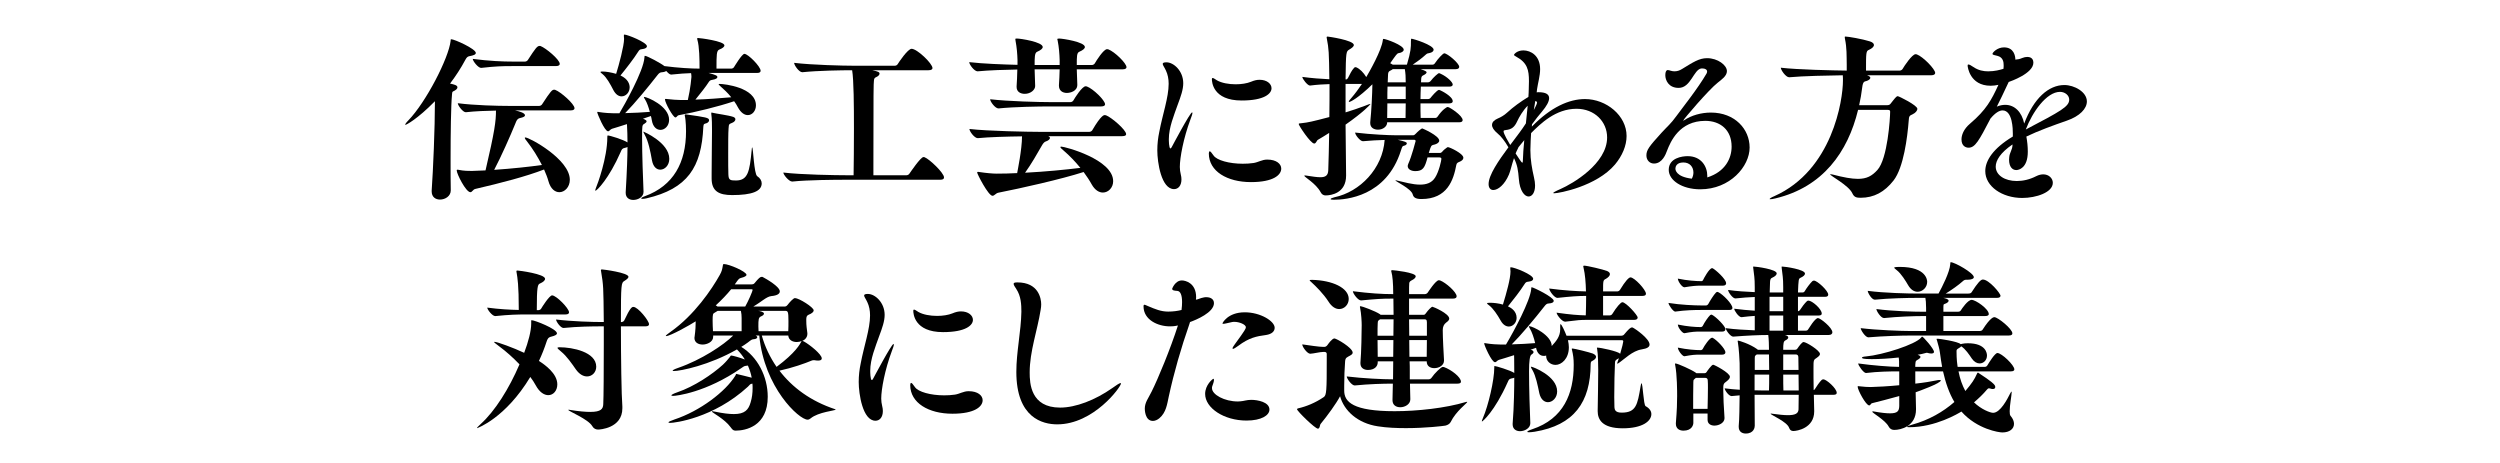 <svg viewBox="0 0 680 126" xmlns="http://www.w3.org/2000/svg"><path d="m0 0h680v126h-680z" fill="none"/><path d="m122.953 25.621c-.294 2.989-.392 10.828-.392 17.394 0 3.675 0 6.909.049 8.721v.049c0 1.568-1.519 2.499-2.939 2.499-1.177 0-2.254-.686-2.254-2.205v-.245c.392-5.585.882-16.854.882-24.302-4.802 4.9-7.791 6.418-7.986 6.418-.049 0-.099 0-.099-.049 0-.147.245-.539.833-1.127 4.851-4.998 10.976-16.953 11.515-21.607.049-.294-.049-.49.195-.49.833 0 6.664 2.597 6.664 3.724 0 .441-.637.686-1.764.882-.49.098-.735.343-1.078.979-1.226 2.303-2.646 4.459-4.165 6.468 1.078.245 2.009.441 2.009 1.029 0 .392-.44.784-1.225 1.127-.196.098-.245.49-.245.735zm19.844 5.733c0 .245-.245.49-1.078.686-.98.196-1.127.49-1.666 1.862-1.176 2.891-3.724 8.672-5.635 12.298 4.949-.343 9.555-.833 12.984-1.323-1.078-2.107-2.45-4.36-4.018-6.37-.393-.441-.637-.833-.637-1.029 0-.049.049-.098.146-.098 1.078 0 12.102 5.928 12.102 11.514 0 2.009-1.421 3.381-2.842 3.381-1.176 0-2.4-.882-2.988-3.038-.245-.931-.686-2.009-1.176-3.136-4.948 1.911-11.759 3.675-18.717 5.292-.637.147-.833.882-1.322.882-1.226 0-3.724-4.998-3.724-5.929 0-.147.098-.196.244-.196.05 0 .147 0 .294.049 1.421.294 2.744.294 3.577.294l3.724-.147c2.499-10.681 2.842-13.375 2.842-16.267-2.548.049-5.586.147-8.183.441h-.049c-.784 0-2.155-1.862-2.155-2.45 4.507.588 11.023.735 13.914.735h8.231c.294 0 .637-.196.784-.441 2.352-3.625 2.744-3.969 3.283-3.969.098 0 .195 0 .294.049 1.47.539 5.242 3.822 5.242 4.998 0 .294-.245.588-1.078.588h-15.091c1.372.294 2.695.735 2.695 1.323zm9.456-13.964c0 .294-.245.588-1.078.588h-11.808c-2.793 0-4.557.049-8.477.49h-.049c-.784 0-2.254-1.862-2.254-2.45 4.508.588 8.133.735 11.023.735h3.186c.294 0 .637-.196.783-.441 2.059-3.185 2.548-3.822 3.186-3.822.098 0 .195 0 .294.049 1.322.49 5.193 3.626 5.193 4.851z"/><path d="m175.873 32.971c0 .245-.196.441-.589.686-.637.343-.637.49-.637 3.773 0 4.557.245 11.318.393 14.699v.049c0 1.47-1.568 2.205-2.793 2.205-1.078 0-2.058-.588-2.058-1.911v-.196c.343-5.684.489-10.093.489-12.298-.195.098-.392.196-.734.245-.735.147-.833.441-1.127 1.127-3.185 7.251-6.468 10.534-6.859 10.534q-.049 0-.049-.098c0-.098.049-.343.195-.686.441-1.029 3.087-8.183 3.087-13.768 0-.49.098-.49.098-.49.588 0 4.214 1.127 5.341 1.862l.049.049c0-1.519-.049-3.381-.146-4.998-1.764.588-3.283 1.029-4.066 1.274-.49.147-.687.686-1.078.686-.932 0-2.94-4.802-2.94-5.194q0-.098.099-.098c.098 0 .195 0 .343.049 1.47.245 3.282.343 4.115.343h1.471c1.273-2.106 6.565-11.465 6.81-15.14.05-.392 0-.49.147-.49.588 0 4.312 2.009 5.292 2.792 3.821.49 7.251.686 9.554.686 0-2.45-.049-6.026-.588-7.839-.049-.147-.049-.245-.049-.343 0-.147.049-.147.195-.147.49 0 7.203.833 7.203 2.009 0 .392-.49.784-1.372 1.127-.784.294-.784 1.421-.784 5.193h4.116c.146 0 .489-.147.637-.392.049-.049 2.155-3.625 2.842-3.625.979 0 4.409 3.43 4.409 4.605 0 .294-.195.588-.931.588h-13.229c1.96.539 2.4.735 2.4 1.127 0 .294-.392.588-1.323.735-.637.098-.783.245-1.077.686-.638 1.029-2.254 3.087-3.577 4.704 3.283-.098 6.908-.392 9.75-.637-.931-1.176-2.009-2.156-2.891-2.94-.294-.294-.539-.49-.539-.588s.099-.098.343-.098c1.127 0 9.8.931 9.8 5.831 0 1.47-.98 2.646-2.205 2.646-.882 0-1.861-.588-2.694-2.107-.294-.588-.638-1.127-1.029-1.666-4.36 1.47-10.387 2.94-15.14 3.822-.294.049-.49.588-.833.588-.637 0-2.842-4.018-2.842-4.899 0-.098.049-.147.196-.147.098 0 .245 0 .489.049 1.127.147 2.744.245 3.381.245h2.156c.734-3.136.979-6.223.979-6.271 0-.392-.049-.735-.098-1.029-1.47.049-3.136.147-5.39.392h-.049c-.392 0-.882-.49-1.323-.98-.195.147-.539.294-1.127.343-.489 0-.833.245-1.176.686-2.597 3.332-6.223 7.741-8.868 10.436 2.303-.049 4.851-.196 6.713-.343-.344-1.274-.784-2.548-1.274-3.332-.245-.343-.343-.588-.343-.686 0-.049.049-.049.098-.049.735 0 6.762 2.45 6.762 6.223 0 1.666-1.176 2.744-2.352 2.744-1.029 0-2.058-.784-2.353-2.646-.049-.392-.146-.735-.244-1.127-.638.245-1.372.441-2.156.735.049 0 .98.343.98.686zm-8.281-12.887c.784-2.499 2.156-7.643 2.156-9.505 0-.245-.049-.441-.049-.637v-.343c0-.147 0-.196.146-.196.784 0 6.125 2.107 6.125 3.185 0 .343-.393.686-1.372.784-.588.049-.735.245-1.078.784-1.127 1.812-3.233 4.507-4.752 6.369 2.106.98 2.498 2.401 2.498 3.234 0 1.372-1.028 2.45-2.204 2.45-.784 0-1.568-.49-2.205-1.666-.882-1.715-1.862-3.479-2.939-4.36-.393-.294-.588-.49-.588-.588s.195-.147.489-.147c1.029 0 2.45.245 3.772.637zm25.282 12.642c0 .294-.294.637-.686.784-.588.196-.833.098-.882.98-.49 11.024-4.312 16.854-15.434 19.452-.441.098-.833.147-1.078.147s-.393-.049-.393-.147.344-.343 1.029-.588c7.741-2.842 11.171-9.113 11.171-17.639 0-.196 0-2.891-.343-4.263v-.196c0-.049 0-.147.294-.147 5.487.784 6.32.882 6.32 1.617zm-10.828 10.484c0 1.764-1.225 2.94-2.449 2.94-.98 0-1.911-.735-2.254-2.499-.441-2.499-.98-5.194-1.96-6.958-.245-.49-.393-.735-.393-.833 0-.049.05-.049.05-.049s7.006 2.939 7.006 7.398zm11.515-12.591c.049 0 .146 0 .244.049.932.245 4.41.686 5.635 1.127.393.147.588.392.588.637 0 .392-.343.735-.783.931-1.029.441-.98.343-1.078 1.617-.099 1.176-.099 4.116-.099 6.908 0 2.254 0 4.458.05 5.537.049 1.568.489 1.666 2.058 1.666 3.282 0 3.724-2.499 4.263-8.133.049-.637.098-.882.146-.882.294 0 .49 7.203 1.372 7.839.833.539 1.225 1.274 1.225 1.96 0 2.156-2.646 3.185-8.035 3.185-3.576 0-5.585-1.029-5.585-4.508v-1.372c0-3.479.098-8.819.098-11.22v-.882c0-.833 0-2.842-.196-4.115 0-.294 0-.343.099-.343z"/><path d="m231.781 19.104c-2.792 0-9.309.098-13.522.539h-.049c-.882 0-2.205-1.911-2.205-2.548 4.948.588 13.425.784 16.218.784h11.171c.343 0 .637-.196.784-.441.294-.49 2.744-4.165 3.772-4.165 1.519 0 5.684 4.018 5.684 5.243 0 .294-.245.588-1.078.588h-15.335c1.715.343 2.009.539 2.009.931 0 .343-.344.686-.883.931-.44.196-.588.343-.637.98-.098.98-.146 1.96-.146 23.028v2.695h9.015c.294 0 .638-.196.784-.441.245-.343 3.038-4.508 3.822-4.508.098 0 .195 0 .294.049 1.322.49 5.291 4.263 5.291 5.488 0 .343-.196.637-1.029.637h-25.674c-2.743 0-10.436.049-14.552.49h-.049c-.882 0-2.4-1.862-2.4-2.45 4.802.588 14.355.735 17.197.735h1.911c.049-3.087.098-7.889.098-12.641 0-6.418-.049-13.278-.49-15.924z"/><path d="m295.088 12.784c0 .392-.44.833-1.567 1.323-.637.294-.637 1.323-.637 3.577h4.115c.294 0 .637-.196.784-.441.44-.784 2.4-3.871 3.331-3.871.099 0 .245.049.344.049 1.715.637 4.948 3.773 4.948 4.851 0 .294-.245.588-1.078.588h-12.444l.146 4.165v.049c0 1.764-1.96 2.205-2.842 2.205-1.127 0-2.155-.588-2.155-1.96v-.196c.098-1.126.146-2.744.195-4.262h-6.811l.147 4.507v.049c0 .979-1.176 2.106-2.842 2.106-1.127 0-2.205-.539-2.205-1.862v-.196c.099-1.127.147-2.891.196-4.557-3.233.049-7.644.196-10.779.49h-.049c-.882 0-2.254-1.862-2.254-2.499 3.675.441 9.31.637 13.131.735v-1.274c-.049-1.715-.196-3.479-.539-5.292-.049-.196-.049-.294-.049-.392 0-.196.098-.196.441-.196.979 0 7.006.931 7.006 2.303 0 .392-.44.833-1.567 1.323-.638.294-.638 1.568-.638 3.577h6.811v-1.274c-.049-1.764-.195-3.577-.539-5.34-.049-.147-.098-.294-.098-.392 0-.147.147-.196.49-.196.979 0 7.006.931 7.006 2.303zm7.692 36.502c0 1.764-1.322 3.087-2.792 3.087-1.029 0-2.156-.637-3.038-2.205-.588-1.078-1.372-2.254-2.205-3.38-6.075 1.959-17.001 4.409-23.224 5.634-.687.147-1.029.833-1.568.833-1.127 0-4.164-5.929-4.164-6.32 0-.147.049-.196.244-.196.099 0 .196.049.344.049 1.91.294 3.724.441 4.703.441 1.862 0 3.724-.049 5.586-.147.098-.588 1.322-6.468 1.322-9.996-3.919.049-9.113.196-12.004.49h-.049c-.882 0-2.254-1.862-2.254-2.499 4.949.588 16.218.784 19.011.784h13.621c.294 0 .637-.196.783-.441 2.401-4.116 3.186-4.116 3.381-4.116.099 0 .245.049.343.049 1.471.539 5.488 3.969 5.488 5.145 0 .294-.245.539-1.078.539h-20.138c.393.147.49.343.49.49 0 .392-.588.784-1.078.931-.392.098-.734.49-1.028.98-1.372 2.401-2.94 5.145-4.655 7.545 5.635-.294 11.073-.833 15.042-1.323-1.372-1.666-2.891-3.283-4.557-4.704-.49-.392-.882-.784-.882-.931 0-.098.049-.147.245-.147.979 0 14.11 3.479 14.11 9.407zm-2.204-20.921c0 .294-.245.588-1.078.588h-14.111c-2.694 0-9.456.098-13.768.539h-.049c-.882 0-2.254-1.862-2.254-2.499 4.948.588 13.522.784 16.315.784h5.537c.294 0 .637-.196.783-.441.441-.784 2.401-3.871 3.332-3.871.098 0 .245.049.343.049 1.715.637 4.949 3.773 4.949 4.851z"/><path d="m324.245 30.57c.049 0 .098.049.098.147 0 .294-.195.882-.539 1.764-1.91 5.096-2.891 10.436-2.891 12.935 0 .735.099 1.323.245 1.96.147.539.196 1.029.196 1.421 0 1.715-.882 2.646-2.009 2.646-3.479 0-4.557-7.3-4.557-10.534 0-1.764.195-3.43.539-5.046.882-4.704 2.548-9.358 2.548-13.082 0-1.323-.245-2.548-.735-3.577-.392-.882-.882-1.47-.882-1.813 0-.294.294-.441 1.028-.441 1.96 0 4.557 2.352 4.557 5.684 0 1.715-.637 3.528-1.519 5.879-.979 2.793-2.4 6.125-2.4 9.358 0 .147 0 2.499.44 2.499.147 0 .294-.245.441-.539 0 0 4.899-9.26 5.438-9.26zm20.481 12.837c2.449 0 3.772 1.176 3.772 2.45 0 1.715-2.106 3.675-8.231 3.675-6.468 0-11.465-2.94-11.465-7.791 0-.343.098-.588.245-.588.195 0 .489.343 1.028 1.127.882 1.323 4.312 2.254 7.938 2.254.98 0 1.96-.049 2.94-.196 1.273-.196 2.352-.931 3.674-.931zm-7.007-16.071c-7.889 0-8.084-5.145-8.084-5.781 0-.245.098-.343.195-.343.245 0 .638.294 1.177.637 1.273.735 3.233 1.078 5.095 1.078 1.568 0 3.087-.245 4.165-.686.931-.392 1.617-.539 2.352-.539 1.96 0 3.234 1.078 3.234 2.303 0 1.47-1.96 3.332-8.134 3.332z"/><path d="m361.583 31.844c.049-3.087.049-6.174.049-8.966-1.567.049-3.381.147-5.291.392h-.049c-.638 0-2.059-1.813-2.059-2.352 2.499.343 5.194.539 7.35.637-.098-7.545-.146-8.183-.686-11.073 0-.098-.049-.196-.049-.294 0-.196.098-.245.244-.245.147 0 7.154.98 7.154 2.303 0 .441-.638.882-1.226 1.225-.882.539-.931.539-1.028 8.133h.146c.245 0 .393-.196.539-.441.539-1.029.931-1.96 1.666-2.744.098-.098.245-.147.343-.147s.196 0 .245.049c.931.392 1.96 1.421 2.694 2.646.784-1.323 4.214-7.3 4.508-10.093.049-.245.049-.294.196-.294.588 0 5.487 1.715 5.487 2.94 0 .441-.588.833-1.372.931-.44.049-.686.441-2.303 2.744l.441.245.245.147h3.821l.049-.049c1.078-3.674 1.078-4.557 1.078-6.32 0-.637.049-.686.147-.686.44 0 6.026 1.715 6.026 2.989 0 .392-.393.784-1.226.931-.294.049-.489.049-.833.343-1.225 1.127-2.4 1.96-3.625 2.793h5.39c.294 0 .539-.196.686-.441.735-1.127 2.156-2.646 2.499-2.646.833 0 4.066 2.695 4.066 3.675 0 .294-.196.637-.931.637h-9.604c.196.049 1.666.49 1.666.833 0 .245-.245.539-.979.882-.294.147-.441.343-.49.882 0 .343-.049.637-.049.98h1.91c.294 0 .588-.196.735-.392.686-.931 2.009-2.107 2.254-2.107.098 0 .196.098.392.147 1.862.833 3.332 2.352 3.332 2.939 0 .294-.196.588-.931.588h-7.742c-.049 1.176-.098 2.303-.098 3.38h2.058c.294 0 .588-.147.735-.392.146-.196 1.715-2.107 2.254-2.107.098 0 .196.098.392.147.245.098 3.332 1.617 3.332 2.939 0 .294-.196.588-.931.588h-7.84c0 1.421 0 2.792.049 3.968h3.969c.294 0 .539-.196.687-.441 1.225-1.812 2.449-2.548 2.646-2.548.098 0 .245.049.392.098.393.147 3.724 2.254 3.724 3.479 0 .294-.195.588-.931.588h-19.599v.049c0 1.078-1.127 1.96-2.498 1.96-1.078 0-2.107-.539-2.107-1.764v-.245c.343-3.283.539-7.595.588-10.338-3.92 3.822-5.978 4.802-6.32 4.802-.049 0-.098 0-.098-.098 0-.147.245-.49.783-1.078.932-1.078 1.862-2.352 2.793-3.724h-4.458v7.742c1.764-.539 3.527-1.127 5.193-1.764.882-.343 1.372-.539 1.519-.539.049 0 .049.049.049.049 0 .098-1.91 2.205-6.761 5.585l.146 13.719v.147c0 4.753-4.018 5.39-5.585 5.39-.539 0-1.029-.245-1.372-.931-1.274-2.352-4.41-4.067-4.41-4.41 0-.049.049-.098.196-.098.098 0 .196 0 .392.049 1.568.245 2.842.441 3.773.441 1.371 0 2.106-.441 2.155-1.911.098-2.94.196-6.467.245-10.142-1.078.686-2.106 1.323-3.038 1.862-.392.196-.489 1.029-1.028 1.029-.98 0-4.214-4.899-4.214-5.292 0-.196.196-.196.784-.245 1.812-.196 2.891-.441 7.545-1.666zm21.068 7.153c0 .245-.245.49-.588.588-.588.196-.588 0-1.029 1.421-3.969 12.494-14.992 13.327-18.227 13.327-.637 0-.882-.049-.882-.196s.49-.343 1.078-.49c6.908-1.47 13.082-7.791 13.621-15.581-1.911.049-3.724.147-5.88.343h-.049c-.734 0-2.106-1.715-2.106-2.352 4.458.539 9.358.735 11.023.735h4.802c.245 0 .49-.245.687-.441.343-.392 1.47-1.421 1.764-1.421.049 0 4.605 1.96 4.605 3.332 0 .539-.686.882-1.176 1.029-.637.196-.931.049-1.274 1.078l-.392 1.225h3.136c.147 0 .343-.147.49-.294.245-.343.979-.98 1.322-1.176.099-.098.196-.098.294-.098.393 0 4.165 1.715 4.165 2.891 0 .392-.343.833-1.127 1.127-.245.098-.686.245-.784.784-.783 4.165-2.449 9.309-9.505 9.309-1.715 0-2.156-.539-2.352-1.225-.393-1.617-4.753-3.577-4.753-3.871h.049c.099 0 .196 0 .343.049 1.96.441 4.312 1.127 6.321 1.127 1.715 0 3.185-.441 4.115-1.911 1.078-1.666 1.715-4.704 1.715-5.096 0-.294-.245-.392-.539-.392h-3.233c-.735 2.792-1.225 3.724-3.332 3.724-1.078 0-2.058-.49-2.058-1.372 0-.147.049-.343.146-.588.932-2.009 2.01-6.223 2.01-6.223 0-.196-.147-.343-.441-.343h-4.459c2.059.49 2.499.637 2.499.98zm-5.34-6.909h4.998c0-1.078.049-2.499.049-3.968h-4.997c0 1.421-.05 2.842-.05 3.968zm.049-5.144h4.997v-3.38h-4.948c-.049 1.078-.049 2.205-.049 3.38zm.735-7.693c-.294.147-.49.343-.539.882l-.098 2.253h4.899c0-1.47-.049-2.401-.245-3.577h-3.282c-.147.147-.441.294-.735.441z"/><path d="m417.981 25.131c.196-.049.343-.049.539-.049 1.96 0 2.842.588 2.842 1.617 0 .931-.686 2.156-1.96 3.674-.783.931-1.715 2.058-2.694 3.43 0 .196-.049.441-.049.637 5.145-5.292 10.142-7.497 14.453-7.497 5.831 0 11.318 4.508 11.318 10.044 0 2.646-1.176 5.39-3.136 7.741-5.047 5.978-15.287 7.839-16.512 7.839-.196 0-.294 0-.294-.098s.539-.441 2.009-1.078c3.234-1.421 12.641-6.859 12.641-14.013 0-4.263-3.38-7.791-8.329-7.791-5.684 0-9.799 4.066-12.347 6.614-.049.686-.196 3.185-.196 4.655 0 2.646.441 5.046.98 7.398.195.833.294 1.568.294 2.205 0 1.96-.833 2.989-1.764 2.989-1.078 0-2.401-1.519-2.646-4.752-.195-2.401-.392-3.773-1.322-5.684-.687 2.009-.932 3.43-1.372 4.458-1.176 2.793-2.989 4.214-4.263 4.214-.735 0-1.274-.539-1.274-1.617 0-2.45 2.744-6.418 5.39-9.996-.979-1.715-2.009-2.989-2.891-3.724-1.127-.931-1.567-1.715-1.567-2.352 0-.833.686-1.372 1.567-1.764.833-.343 1.764-.882 2.499-1.568 1.764-1.617 3.675-2.989 5.83-4.312.05-.784.099-1.568.099-2.205 0-.735.049-1.421.049-2.058 0-3.086-.441-5.046-3.527-6.712-.295-.196-.539-.294-.539-.441 0-.196.833-1.225 2.548-1.225 2.009 0 4.557 1.421 4.557 5.096 0 1.813-.589 3.724-.833 5.438l-.099.882zm-6.32 13.131c1.029-1.372 2.254-2.94 3.381-4.704l.49-4.802c-1.274 1.274-2.303 3.038-2.891 4.312-.687 1.47-1.471 2.156-3.087 2.303-.393.049-.588.098-.588.343 0 .686 1.322 2.891 1.812 3.724l.882-1.176zm1.127 2.303c-.196.392-.392.784-.539 1.176.539.833 1.617 2.499 1.764 2.499s.196-.098.196-.392c.049-1.764.196-3.724.392-5.732l-1.567 1.911-.245.539zm4.41-10.632c.195-.392.882-1.666.882-2.009 0-.294-.245-.392-.49-.441z"/><path d="m464.384 48.257c4.949-1.568 6.615-5.243 6.615-8.378 0-4.605-3.136-7.006-7.153-7.006-7.056 0-9.457 5.634-10.437 8.182-.294.784-1.225 3.43-3.527 3.43-1.177 0-2.059-.931-2.059-2.205 0-1.47.687-2.401 4.165-6.223 1.617-1.764 2.45-2.352 3.969-4.458 1.567-2.156 5.879-7.545 8.231-11.612.098-.196.146-.343.146-.539 0-.539-.588-.833-1.273-.833h-.294c-2.107.294-2.842 5.292-6.174 5.292-2.793 0-3.626-2.156-3.626-3.43 0-1.421.588-1.421.638-1.421.195 0 .489.049.882.196.343.098.637.147.979.147.687 0 1.372-.196 2.058-.637 2.989-1.813 4.606-2.94 6.811-2.94 2.891 0 5.39 1.911 5.39 3.528 0 1.323-1.47 2.303-2.499 3.136-2.352 1.813-9.407 10.044-9.407 10.338.05 0 .099 0 .245-.098 2.009-1.372 4.704-2.107 7.301-2.107 6.517 0 10.534 4.508 10.534 9.505 0 5.145-5.341 11.367-13.425 11.367-4.899 0-8.574-2.401-8.574-5.292 0-3.233 3.625-3.724 5.145-3.724 3.724 0 5.34 2.842 5.34 5.341v.441zm-3.773-1.322c0-1.47-.931-2.744-2.743-2.744-1.911 0-2.156 1.225-2.156 1.666 0 .245.049 2.205 4.459 2.744.294-.539.44-1.127.44-1.666z"/><path d="m526.369 19.839c0 .294-.245.637-1.078.637h-17.491c.098.049.245.049.294.098.44.196.637.392.637.588 0 .343-.44.686-1.078.882-.44.147-.931 0-1.127 1.715-.195 1.666-.489 3.283-.833 4.851h7.644c.539 0 .735-.196.932-.441.343-.392 1.127-1.519 1.567-1.862.147-.098.245-.147.343-.147.343 0 5.341 2.499 5.341 3.43 0 .539-.539 1.127-1.176 1.421-1.078.49-1.078.637-1.176 1.813-.343 4.458-1.372 12.739-4.116 16.267-2.449 3.136-5.34 4.704-8.966 4.704-1.127 0-1.764-.147-2.254-1.225-.979-2.156-6.026-4.752-6.026-5.145 0-.049.049-.049.098-.049.147 0 .294.049.588.098 2.989.784 5.145 1.176 6.859 1.176 2.401 0 3.822-.784 5.292-2.401 2.793-3.038 3.479-14.111 3.479-15.875 0-.294-.098-.49-.686-.49h-8.036c-2.792 11.514-9.603 20.97-22.391 24.057-.735.196-1.225.245-1.47.245-.147 0-.196 0-.196-.049 0-.147.539-.49 1.274-.784 15.825-7.056 18.667-26.164 18.667-31.407 0-.588 0-1.029-.049-1.47-3.772.049-10.926.196-14.552.539h-.049c-.882 0-2.254-1.96-2.254-2.597 4.557.539 14.159.735 17.933.784v-1.617c-.05-2.45.049-4.508-.49-7.056-.049-.196-.049-.343-.049-.441 0-.147.049-.147.195-.147.687 0 4.508.637 6.664 1.323.734.245 1.078.588 1.078.98 0 .441-.49.931-1.372 1.323-.784.294-.784.833-.784 5.635h9.162c.294 0 .637-.196.784-.441.44-.784 2.597-4.018 3.527-4.018.099 0 .245.049.343.049 1.715.637 4.998 4.018 4.998 5.046z"/><path d="m547.393 39.291c-3.283 2.254-4.557 4.361-4.557 6.026 0 2.352 2.499 3.92 5.732 3.92 1.666 0 3.479-.392 5.292-1.323.686-.343 1.322-.49 1.91-.49 1.52 0 2.597 1.078 2.597 2.303 0 2.597-4.507 4.116-8.329 4.116-5.438 0-10.044-3.136-10.044-7.3 0-2.842 2.106-6.173 7.496-9.407v-.833c0-1.078-.049-6.271-2.793-6.271-.882 0-1.959.637-3.282 2.205-3.136 6.027-4.165 7.938-5.978 7.938-.539 0-1.911-.294-1.911-2.254 0-1.127.539-2.792 2.353-4.312 4.36-3.724 5.781-6.37 7.692-10.534-.687.147-1.421.245-2.107.245-5.732 0-6.271-5.243-6.271-5.438 0-.245.049-.343.196-.343.294 0 .734.245 1.372.686 1.371.931 2.743 1.176 4.018 1.176 1.764 0 3.233-.392 4.164-.686.05-.392.05-.686.05-.98 0-.784-.099-2.156-1.716-2.548-.734-.196-1.322-.245-1.322-.539 0-.343 1.273-1.764 3.136-1.764 2.694 0 3.087 2.352 3.087 3.332.637-.049 1.225-.147 1.861-.441.49-.196.931-.294 1.372-.294 1.47 0 1.666 1.029 1.666 1.568 0 2.939-6.271 5.096-6.713 5.243-1.47 3.185-2.352 4.948-3.233 6.712.784-.343 1.567-.49 2.303-.49 2.548 0 4.508 1.96 5.145 5.096 2.597-6.908 6.663-10.485 10.926-10.485 2.695 0 6.125 1.862 6.125 4.459 0 1.96-1.911 4.018-5.487 5.243-3.528 1.225-7.742 2.744-10.976 4.312.245 1.323.393 2.695.393 4.116 0 4.507-2.499 4.998-3.136 4.998-1.029 0-1.96-.833-1.96-2.842 0-.196.049-.441.049-.686.098-1.176.833-2.009.882-3.185v-.245zm15.433-12.2c0-1.176-1.176-2.106-2.499-2.106-3.675 0-7.545 5.536-9.309 10.24 9.505-4.998 11.808-6.222 11.808-8.133z"/><path d="m134.396 93.031c0-.049.049-.049.146-.049.687 0 5.145 1.616 8.035 2.988 1.127-2.988 1.911-5.929 1.911-7.938v-.686c0-.196 0-.246.147-.246.783 0 6.859 2.353 6.859 3.577 0 .343-.49.638-1.52.882-.882.196-1.077.686-1.322 1.422-.539 1.665-1.226 3.43-2.058 5.193 1.519.979 4.997 3.381 4.997 6.369 0 1.715-1.078 2.939-2.45 2.939-1.126 0-2.4-.783-3.43-2.695-.392-.734-.882-1.469-1.47-2.253-6.761 11.22-14.404 13.915-14.453 13.915h-.05c0-.147.344-.49 1.078-1.176 3.772-3.43 7.644-9.506 10.485-16.169-1.764-1.862-3.724-3.577-5.39-4.802-.931-.734-1.519-1.127-1.519-1.273zm6.075-19.256c0-.146.049-.196.245-.196.44 0 7.545.931 7.545 2.254 0 .44-.489.882-1.371 1.274-.638.244-.883.734-.883 7.251h.539c.147 0 .49-.147.638-.392.244-.441 2.254-3.626 2.988-3.626 1.127 0 4.605 3.528 4.605 4.605 0 .294-.195.588-.979.588h-10.682c-2.352 0-4.557.05-8.378.44h-.049c-.784 0-2.156-1.764-2.156-2.303 3.283.441 6.223.588 8.574.638 0-6.762-.343-8.722-.588-10.142-.049-.147-.049-.295-.049-.393zm30.475 1.52c0 .342-.49.734-1.127 1.126-.833.49-.931.833-.931 11.171h.245c.146 0 .489-.146.637-.392 1.616-3.479 2.106-3.724 2.499-3.724 1.273 0 4.263 3.772 4.263 4.703 0 .295-.196.588-.98.588h-6.663c0 8.428.146 18.814.392 21.804v.489c0 5.488-6.271 5.782-6.565 5.782-.637 0-1.225-.245-1.617-.931-1.077-1.911-6.516-4.066-6.516-4.41 0-.049.049-.049.146-.049.049 0 .196 0 .343.049 2.401.393 4.214.539 5.488.539 2.939 0 3.479-.833 3.527-2.106.098-1.765.146-9.016.146-16.315v-4.852h-.686c-2.352 0-6.419.049-10.24.441h-.049c-.784 0-2.009-1.764-2.009-2.303 4.36.539 9.995.686 12.445.686h.538c-.098-9.799-.098-9.848-.734-13.768 0-.098-.049-.195-.049-.245 0-.245.098-.294.294-.294.343 0 7.202.883 7.202 2.01zm-19.304 19.352c0-.147.147-.196.539-.196 3.528 0 9.995 1.274 9.995 5.292 0 1.519-1.127 2.646-2.499 2.646-.979 0-2.058-.539-3.037-1.91-1.029-1.471-2.45-3.577-4.018-4.852-.638-.539-.98-.832-.98-.979z"/><path d="m212.106 79.263c0 .638-.686 1.127-2.303 1.274-1.323.146-2.548 1.47-4.899 2.842h8.574c.441 0 .686-.393.784-.49.392-.539 1.519-1.812 1.96-1.812 1.077 0 5.095 2.498 5.095 3.331 0 .441-.44.833-1.421 1.226-.489.195-.588.686-.588 1.225v.441c0 1.225.147 2.155.294 3.331v.196c0 .882-.588 1.567-1.371 1.91.098 0 .245.049.44.147 1.52.833 4.851 3.479 4.851 4.605 0 .392-.343.588-.979.588-.196 0-.441 0-.687-.049-.195-.049-.343-.049-.539-.049-.146 0-.343 0-.538.098-1.862.784-5.194 1.96-8.771 2.744 3.479 4.557 8.477 8.28 15.14 10.485.098.049.146.049.146.098 0 .294-4.703.637-6.81 2.4-.294.245-.539.344-.833.344-2.303 0-11.809-8.722-13.131-22.881h-.98c.294.146.441.293.441.44 0 .245-.294.489-.784.538-.735.05-.784.147-1.812.932-.589.441-1.127.784-1.765 1.176 4.41 2.695 7.203 8.035 7.203 13.572 0 7.986-5.978 9.211-8.771 9.211-.637 0-.882-.343-1.323-.931-1.666-2.304-5.096-3.969-5.096-4.263 0-.049.05-.098.147-.098.146 0 .392.049.784.146 2.106.441 3.772.637 5.046.637 2.94 0 3.969-1.127 4.557-3.185.393-1.274.539-2.548.539-3.87 0-.393 0-.834-.049-1.226-.735.099-.637.294-1.225.833-9.407 8.623-20.04 9.848-21.117 9.848-.344 0-.49-.049-.49-.146 0-.146.49-.392 1.617-.783 6.957-2.303 13.865-7.546 16.561-11.906.195-.393.195-.49.294-.49.049 0 .195.049.392.098.588.147 2.499.588 3.772.932-.195-1.127-.588-2.254-1.028-3.283h-.147c-.833.146-.686 0-1.666.686-9.603 6.664-17.736 7.546-18.521 7.546-.294 0-.489-.05-.489-.147 0-.146.489-.44 1.616-.832 4.606-1.568 9.555-4.9 12.396-7.497.979-.931 1.322-1.421 1.861-2.058.245-.294.196-.441.441-.441.294 0 2.303.539 3.675 1.078-.588-.98-1.323-1.91-2.156-2.744-7.496 4.312-15.385 5.88-17.148 5.88-.245 0-.343-.049-.343-.098 0-.147.44-.392 1.567-.784 6.223-2.156 12.299-6.174 14.896-8.77h-5.438v.342c0 1.422-1.715 2.107-2.842 2.107-1.177 0-2.254-.539-2.254-1.812 0-.099.049-.246.049-.344.245-1.764.294-3.037.294-4.164-1.421.931-6.908 4.018-8.035 4.018q-.099 0-.099-.049c0-.147.49-.539 1.323-1.127 6.419-4.508 11.171-11.514 13.376-15.482.539-.98.637-1.422.833-2.598.049-.244.098-.343.245-.343 1.421 0 6.173 2.058 6.173 2.94 0 .293-.489.588-1.47.832-.49.098-.734.393-1.225 1.078l-.49.686h4.557c.245 0 .539-.049.735-.244 1.273-1.52 1.616-1.812 2.058-1.812.098 0 .196 0 .245.049.931.489 4.654 2.596 4.654 3.919zm-10.583 5.292h-6.32l-.882.539c-.393.195-.49.392-.49 2.106 0 .931.049 1.96.098 2.891h7.791v-3.577c0-.686-.049-1.273-.196-1.959zm3.185-5.733s0-.147-.343-.147h-5.487c-1.127 1.372-2.548 2.892-4.214 4.409h.049c.196.099.343.197.441.295h7.545c.784-1.372 2.009-4.116 2.009-4.557zm1.52 5.733c.489.049 1.567.294 1.567.734 0 .295-.245.539-.833.784-.637.294-.686.833-.686 2.694 0 .441.049.883.049 1.323h8.084c.049-.979.049-1.862.049-2.743 0-2.695-.146-2.793-.979-2.793h-7.251zm10.484 8.476c-1.127 0-2.204-.539-2.303-1.764h-7.202c.833 2.988 2.205 5.879 4.018 8.524 5.193-3.87 6.369-6.173 6.811-7.007-.392.147-.882.246-1.323.246z"/><path d="m243.027 93.57c.049 0 .098.049.098.146 0 .294-.195.882-.539 1.764-1.91 5.096-2.891 10.436-2.891 12.936 0 .734.099 1.322.245 1.959.147.539.196 1.029.196 1.422 0 1.715-.882 2.645-2.009 2.645-3.479 0-4.557-7.3-4.557-10.533 0-1.764.195-3.43.539-5.047.882-4.703 2.548-9.358 2.548-13.082 0-1.322-.245-2.548-.735-3.576-.392-.883-.882-1.471-.882-1.813 0-.294.294-.44 1.029-.44 1.959 0 4.556 2.352 4.556 5.684 0 1.715-.637 3.527-1.519 5.879-.979 2.793-2.4 6.125-2.4 9.358 0 .147 0 2.499.44 2.499.147 0 .294-.245.441-.539 0 0 4.899-9.26 5.438-9.26zm20.481 12.836c2.449 0 3.772 1.176 3.772 2.45 0 1.715-2.106 3.675-8.231 3.675-6.468 0-11.465-2.939-11.465-7.791 0-.342.098-.588.245-.588.195 0 .489.344 1.028 1.127.882 1.323 4.312 2.254 7.938 2.254.98 0 1.96-.049 2.94-.195 1.273-.196 2.352-.932 3.674-.932zm-7.007-16.07c-7.888 0-8.084-5.145-8.084-5.781 0-.245.098-.344.196-.344.244 0 .637.295 1.176.638 1.273.735 3.233 1.077 5.096 1.077 1.567 0 3.086-.244 4.164-.686.931-.392 1.617-.539 2.352-.539 1.96 0 3.234 1.078 3.234 2.303 0 1.471-1.96 3.332-8.134 3.332z"/><path d="m276.446 78.626c-.44-.638-.735-1.127-.735-1.421s.295-.393 1.029-.393c5.732 0 6.468 4.361 6.468 5.979 0 .44-.049.931-.147 1.469-.882 5.586-2.988 11.318-2.988 17.051 0 2.94.245 9.555 8.28 9.555 4.263 0 9.554-2.058 14.16-5.291 1.028-.735 1.959-1.373 2.253-1.373.099 0 .147.05.147.099 0 .931-7.447 11.122-17.345 11.122-3.969 0-11.122-1.764-11.122-14.258 0-5.438 1.274-10.975 1.372-16.365 0-1.959-.098-4.262-1.372-6.173z"/><path d="m323.535 88.082c-2.303 6.615-4.214 13.229-5.635 19.795-.44 2.008-.686 4.311-2.548 5.879-.588.49-1.225.735-1.764.735-2.205 0-2.205-3.185-2.205-3.332 0-1.715.98-2.842 1.862-4.654 1.764-3.528 5.096-11.563 7.153-17.981-1.029.244-1.764.244-2.205.244-3.233 0-7.153-1.764-7.153-5.438 0-.344.099-.441.245-.441.196 0 .539.195 1.029.393 1.861.783 3.43 1.469 5.438 1.469 1.372 0 2.694-.195 3.625-.44.099-.784.147-1.519.147-2.155 0-1.765-.392-2.989-1.323-3.039-.882-.049-1.371-.146-1.371-.588 0 0 .783-2.254 2.646-2.254.882 0 3.87.638 3.87 4.557 0 .246-.049.441-.049.687.637-.098 1.127-.44 2.205-.637.196-.05.44-.05.637-.05 1.078 0 2.058.49 2.058 1.617 0 2.549-4.851 4.557-6.516 5.145l-.147.49zm15.531 26.311c-6.173 0-11.269-3.43-11.269-7.251 0-2.45 2.058-4.116 2.254-4.116.098 0 .146.147.146.344 0 .392-.244 1.127-.44 1.617-.098.195-.098.392-.098.588 0 1.764 3.38 3.625 7.055 3.625.245 0 .49-.049.735-.049.833-.049 1.666-.393 2.891-.393 1.715 0 4.948.588 4.948 2.646 0 1.568-2.204 2.988-6.223 2.988zm-.489-29.447c4.263 0 8.133 2.401 8.133 4.214 0 .931-.734 1.715-2.352 1.96-2.597.343-4.605.735-7.545 2.939-.735.539-1.226.833-1.421.833-.099 0-.147-.049-.147-.146 0-.196.245-.588.637-1.127 2.842-3.871 2.989-4.264 2.989-4.605 0-.785-1.862-1.471-3.087-1.471-.196 0-.441 0-.637.049-1.176.246-2.009.49-2.401.49-.146 0-.245-.049-.245-.146 0 0 1.372-2.989 6.076-2.989z"/><path d="m360.286 95.726h-.393c-.833 0-2.548.44-3.479.489h-.049c-.784 0-2.156-1.861-2.156-2.547 1.715.244 4.605.686 5.732.686h.294c.294 0 .589-.195.784-.441 1.274-1.812 1.813-1.861 1.911-1.861.588 0 4.997 2.548 4.997 3.871 0 .293-.244.539-.686.783-.931.539-1.273.539-1.372 1.568-.146 1.812-.245 4.36-.245 6.614v1.372c0 3.086 2.45 5.586 13.719 5.586 6.125 0 13.866-.834 19.354-2.5.147-.049.245-.049.294-.049.05 0 .099 0 .099.049 0 .295-3.038 2.451-4.508 5.439-.196.441-.784.832-1.421.979-.49.099-5.292.687-10.73.687-2.498 0-5.193-.098-7.643-.49-5.537-.833-9.212-4.263-10.29-8.183-1.028 1.96-3.331 5.146-5.34 7.595-.147.195-.147 1.225-.687 1.225-.783 0-5.684-4.801-5.684-5.291 0-.099.099-.196.344-.246 2.155-.489 4.605-1.469 6.908-3.037.784-.49.833-1.812.833-9.995v-1.764c0-.343-.245-.539-.588-.539zm6.566-14.406c0 1.52-1.176 2.744-2.597 2.744-.932 0-2.009-.588-2.892-2.009-1.421-2.205-3.479-4.214-4.605-5.243-.392-.342-.539-.489-.539-.588 0-.098.196-.098.833-.098 5.243.146 9.8 2.107 9.8 5.193zm29.348-.734c0 .343-.196.637-1.029.637h-11.906v4.41h3.969c.147 0 .343-.049.539-.344.784-1.127 1.666-1.861 1.812-1.861.245 0 4.606 1.861 4.606 3.233 0 .294-.196.638-.833 1.078q-.932.687-.932 2.058c0 2.059.245 6.517.344 8.183v.098c0 1.323-1.372 2.058-2.646 2.058-1.077 0-2.058-.539-2.058-1.812v-.049h-4.654c.049.833.049 1.715.049 2.498v2.401h5.145c.294 0 .637-.196.784-.44.783-1.176 2.597-2.94 3.037-2.94.147 0 .245.05.344.05 2.009.734 4.605 2.743 4.605 3.969 0 .293-.196.538-.98.538h-12.886c.049 1.715.049 3.185.098 4.214v.049c0 1.323-1.421 2.156-2.743 2.156-1.127 0-2.107-.588-2.107-1.911v-.099c.05-1.077.05-2.596.099-4.409-2.695 0-6.37.099-10.338.49h-.05c-.833 0-2.155-1.862-2.155-2.45 4.508.539 9.701.784 12.592.784 0-1.519.049-3.185.049-4.899h-4.214v.294c0 1.028-.833 2.058-2.646 2.058-1.078 0-2.058-.539-2.058-1.764v-.245c.245-2.597.343-8.673.343-10.19 0-.834-.098-3.088-.441-4.754 0-.098-.049-.146-.049-.195 0-.146.049-.195.196-.195.343 0 4.018 1.322 5.292 2.204l.146.147h3.527c0-1.666-.049-3.137-.049-4.41h-.489c-2.695 0-4.116.098-8.28.49h-.05c-.833 0-2.204-1.911-2.204-2.499 4.703.588 7.937.784 10.729.784h.245c0-3.038-.196-4.998-.49-6.027-.049-.098-.049-.195-.049-.293 0-.147.099-.196.245-.196.441 0 6.419.637 6.419 1.666 0 .392-.49.784-.883.979-.538.294-.832.441-.882.883-.049.391-.049 1.469-.049 2.988h4.312c.294 0 .638-.196.784-.441.098-.146 2.156-3.332 2.989-3.332.146 0 .244.049.343.049 1.567.589 4.508 3.186 4.508 4.312zm-17.198 10.73c0-1.52.049-3.038.049-4.459h-3.674l-.344.244c-.294.197-.294.589-.294.883-.049.588-.049 1.861-.049 3.332zm-4.312 1.176c0 1.617.049 3.282.049 4.557h4.214c0-1.52.049-3.038.049-4.557zm13.425-1.176v-3.676c0-.783-.343-.783-.734-.783h-4.116c0 1.421.049 2.939.049 4.459h4.802zm-4.802 1.176c0 1.519.05 3.037.05 4.557h4.703c0-1.225.049-2.891.049-4.557z"/><path d="m424.377 89.553v-.883c0-.343 0-.49.099-.49.294 0 1.225 2.107 1.616 3.137h14.944c.195 0 .539-.099.686-.295 1.323-1.567 1.764-1.959 2.205-1.959.049 0 .146 0 .196.049.637.294 4.557 2.988 4.557 4.605 0 .637-.589 1.078-2.156 1.322-2.548.393-4.704 2.695-6.271 3.725-.147.098-.245.146-.343.146q-.049 0-.049-.049c0-.049 0-.098.489-1.421-.931.44-1.077.687-1.077 1.274-.099 1.861-.196 5.977-.196 9.309 0 1.029.049 1.96.049 2.744.049.588.147 1.47 1.96 1.47 3.92 0 4.312-2.106 5.145-7.104.098-.637.196-.882.245-.882.392 0 .539 5.88 1.127 6.222 1.078.588 1.567 1.373 1.567 2.156 0 1.911-2.4 3.871-7.79 3.871-5.635 0-6.811-2.45-6.811-4.654v-.196c.049-1.226.147-10.093.147-11.024-.05-1.617 0-4.066-.294-5.684-.05-.146-.05-.244-.05-.343q0-.049.099-.049c.882 0 5.536.979 6.223 1.665.538-1.764.832-3.135.832-3.331 0-.294-.146-.343-.343-.343h-14.698c.146.686.245 1.322.245 1.91 0 3.137-2.01 4.803-3.626 4.803-1.372 0-2.548-1.029-2.548-2.401v-.147c-.196.098-.441.098-.687.098-.882 0-1.764-.637-2.058-2.204l-1.519.539.245.049c.343.099.588.343.588.588 0 .196-.196.44-.588.687q-.637.392-.637 4.508c0 4.557.195 10.975.343 14.11v.049c0 1.372-1.568 2.155-2.793 2.155-1.029 0-2.009-.539-2.009-1.861v-.195c.392-4.803.44-10.24.44-12.494-.195.098-.44.146-.734.195-.735.146-.784.441-1.078 1.078-3.576 7.986-6.811 10.633-6.957 10.633-.049 0-.049-.05-.049-.099 0-.099.098-.392.294-.833 1.47-3.381 3.086-10.289 3.086-13.67q0-.49.05-.49c.392 0 4.164 1.127 5.34 1.862l.049.049c0-4.066-.049-4.655-.049-4.851-1.764.588-3.331 1.029-4.115 1.273-.49.147-.687.637-1.078.637-.931 0-2.939-4.654-2.939-5.095q0-.099.098-.099c.098 0 .196 0 .343.049 1.421.246 3.283.344 4.116.344h1.372c2.204-3.675 6.614-11.955 6.859-15.091.049-.392 0-.49.146-.49.441 0 5.978 2.694 5.978 3.675 0 .393-.392.686-1.372.734-.489 0-.783.295-1.127.736-2.646 3.38-6.271 7.74-8.917 10.387 2.156-.049 4.508-.196 6.369-.344-.343-1.469-.882-3.037-1.421-3.919-.195-.343-.294-.539-.294-.638 0-.049.05-.049.099-.049.931 0 6.124 2.499 6.124 5.391 1.225-1.324 2.303-2.598 2.303-4.557zm-15.58-6.713c.979-3.186 2.058-7.056 2.058-9.016 0-.245-.049-.441-.049-.637v-.245c0-.196 0-.245.146-.245.931 0 6.075 2.009 6.075 3.136 0 .392-.392.687-1.322.784-.588.049-.735.195-1.078.734-1.078 1.715-2.988 4.165-4.459 5.979.883.392 2.353 1.322 2.353 3.135 0 1.274-.98 2.352-2.107 2.352-.734 0-1.567-.44-2.204-1.567-.932-1.665-2.059-3.331-3.136-4.165-.393-.293-.589-.44-.589-.588 0-.098.245-.146.784-.146 1.029 0 2.303.146 3.528.49zm25.33 14.209c0 .392-.343.783-1.028 1.127-.245.098-.441.244-.441.881-.049 10.339-4.507 16.61-15.237 18.374-.687.099-1.176.147-1.519.147s-.49-.049-.49-.099c0-.196.49-.44 1.372-.735 8.525-2.842 11.269-9.701 11.269-17.49 0-1.765-.146-2.646-.49-4.166 0-.049-.049-.098-.049-.146 0-.146.099-.146.245-.146.441 0 4.605 1.029 5.487 1.371.588.246.882.588.882.883zm-10.583 9.406c0 1.765-1.273 2.94-2.498 2.94-.98 0-1.96-.735-2.353-2.45-.44-2.106-.931-4.654-1.861-6.271-.294-.49-.441-.734-.441-.882 0-.049.049-.049.099-.049.392 0 7.055 2.499 7.055 6.712zm14.356-31.896c0 .441-.441.883-1.078 1.274-.784.392-.784.44-.784 3.43h3.871c.294 0 .588-.196.734-.44 1.421-2.352 2.401-3.381 2.842-3.381 1.078 0 4.214 3.381 4.214 4.459 0 .293-.196.588-.931.588h-10.73v5.291h1.862c.294 0 .539-.195.686-.441 1.078-1.764 2.254-3.135 2.695-3.135.979 0 4.164 3.527 4.164 4.164 0 .294-.196.637-.931.637h-12.592c-2.303 0-2.45.049-6.174.49h-.049c-.833 0-2.303-1.861-2.303-2.449 3.821.539 5.83.686 7.938.734.049-1.47.098-3.332.098-5.291-2.205 0-4.165.146-7.79.539h-.049c-.784 0-2.205-1.912-2.205-2.549 4.018.539 7.545.735 9.995.784-.049-2.4-.245-4.704-.637-6.32-.05-.245-.099-.392-.099-.489 0-.147.049-.197.245-.197.784 0 5.193 1.029 6.271 1.471.539.244.735.539.735.832z"/><path d="m471.221 83.771c0 .294-.195.539-.882.539h-7.644c-1.764 0-4.262.049-7.006.44h-.049c-.539 0-1.813-1.812-1.813-2.352 3.283.539 7.153.686 8.967.686h1.322c.099 0 .393-.146.539-.392.441-.833 1.471-2.499 2.107-3.136.098-.098.245-.146.343-.146s.196 0 .245.049c1.273.588 3.87 3.233 3.87 4.312zm-7.545 17.736c.146 0 .343-.049.539-.343.049-.098 1.322-1.96 1.764-1.96.294 0 4.557 2.205 4.557 3.282 0 .344-.245.735-.882 1.226-.882.637-.931.735-.931 2.303 0 1.911.146 4.704.343 7.644v.098c0 1.225-1.47 2.009-2.744 2.009-.979 0-1.861-.489-1.861-1.567v-1.715h-3.871v2.547c0 .539-.392 2.107-2.694 2.107-1.078 0-2.059-.539-2.059-1.861v-.196c.294-3.626.344-5.487.344-7.35 0-1.176 0-5.781-.539-8.476 0-.099-.049-.197-.049-.246 0-.098.049-.146.146-.146.588 0 4.508 1.764 5.487 2.498l.196.147h2.254zm5.83-24.448c0 .293-.195.637-.833.637h-6.075c-1.322 0-2.352.098-4.409.44h-.049c-.638 0-1.765-1.616-1.765-2.352 2.597.539 4.949.687 6.32.687h.196c.099 0 .294-.147.393-.393.049-.146 1.616-3.136 2.4-3.136.049 0 .147 0 .196.049.686.343 3.625 2.892 3.625 4.067zm-.195 12.444c0 .343-.196.687-.833.687h-6.076c-1.322 0-2.155.049-4.213.44h-.049c-.539 0-1.765-1.519-1.765-2.352 2.597.538 4.753.686 6.125.686h.195c.099 0 .393-.147.49-.392.393-.833 1.47-2.4 1.96-2.842.147-.098.245-.146.343-.146.099 0 .147 0 .196.049 1.078.539 3.626 3.086 3.626 3.87zm0 6.321c0 .293-.196.637-.833.637h-6.076c-1.322 0-2.155.049-4.213.44h-.049c-.539 0-1.765-1.616-1.765-2.352 2.597.538 4.802.686 6.174.686h.146c.099 0 .393-.147.49-.392.343-.734 1.862-2.988 2.499-2.988.049 0 .147 0 .196.049.979.489 3.43 2.939 3.43 3.92zm-8.036 6.957-.393.343c-.294.196-.294.489-.294.833-.049 2.254-.049 4.801-.049 7.251h3.92c.049-2.155.098-4.115.098-5.732 0-.735 0-1.421-.049-2.009 0-.49-.294-.686-.687-.686h-2.547zm33.758-6.516c0 .294-.196.588-.833 1.028-.931.588-.931.637-.931 2.891 0 1.373 0 3.676.049 5.93.146-.05.245-.147.343-.295.392-.637 1.225-1.91 1.862-2.498.146-.099.294-.147.44-.147.784 0 3.626 2.45 3.626 3.675 0 .294-.196.539-.882.539h-5.341c.049 1.715.049 3.283.098 4.36v.147c0 4.605-4.752 5.34-5.634 5.34-.49 0-.932-.146-1.176-.832-.539-1.715-5.047-3.528-5.047-3.871 0 0 .049-.049.146-.049.05 0 .147.049.294.049 1.765.245 3.186.393 4.263.393 1.96 0 2.842-.441 2.891-1.568 0-1.176.05-2.548.05-3.969h-12.004c0 3.479.049 6.859.049 8.428 0 .44-.245 2.106-2.45 2.106-1.028 0-1.911-.539-1.911-1.813v-.244c.196-2.059.196-5.243.245-8.33-.686.049-1.372.098-2.155.196h-.049c-.735 0-1.862-1.567-1.862-2.106 1.372.195 2.793.293 4.115.392 0-3.233-.049-6.124-.049-7.251 0-.588-.195-4.018-.489-5.732 0-.099-.05-.196-.05-.246 0-.098.05-.146.147-.146.146 0 3.087.833 5.193 2.352l.147.147h3.037c0-1.127-.049-2.989-.195-4.018h-.196c-2.205 0-5.586.147-9.31.44h-.049c-.734 0-2.009-1.764-2.009-2.303 2.548.344 5.487.49 7.889.588v-3.92c-1.078.049-2.254.196-3.577.344h-.049c-.735 0-1.96-1.764-1.96-2.303 1.911.244 3.822.44 5.586.539v-3.725c-1.568.049-3.381.196-5.243.393h-.049c-.734 0-1.96-1.764-1.96-2.303 2.401.343 4.998.49 7.252.588v-1.323c0-2.743-.196-3.233-.393-5.095 0-.246-.049-.393-.049-.441q0-.098.147-.098c.637 0 6.271.734 6.271 1.861 0 .393-.441.833-1.226 1.176-.343.146-.539.344-.588 1.078-.049.686-.049 1.812-.098 2.939h3.675v-1.421c0-2.743-.196-3.233-.392-5.095 0-.246-.05-.393-.05-.441q0-.098.147-.098c.784 0 6.223.783 6.223 1.91 0 .393-.441.784-1.176 1.127-.589.245-.589.441-.735 4.018h1.127c.44 0 .588-.146.735-.392.392-.687 1.42-2.106 2.058-2.694.146-.099.294-.147.44-.147.882 0 3.871 2.743 3.871 3.821 0 .295-.196.588-.833.588h-7.398v3.92c.343-.049.441-.195.588-.393.392-.637 1.225-1.764 1.862-2.352.146-.098.244-.146.392-.146.979 0 3.626 2.254 3.626 3.527 0 .295-.196.539-.882.539h-5.586v4.115h2.058c.441 0 .588-.146.735-.391 1.616-2.598 2.352-3.039 2.646-3.039.637 0 3.92 2.598 3.92 3.871 0 .344-.245.735-1.029.735h-11.906l.344.098c.392.147.588.343.588.588s-.245.539-.784.784c-.49.245-.588.783-.588 2.548h3.282c.147 0 .393-.05.588-.343.49-.735 1.274-1.764 1.666-1.764.735 0 4.459 2.303 4.459 3.233zm-13.817 5.633h-3.968v4.264c.882 0 1.665.049 2.303.049h1.616c.049-1.176.049-2.695.049-4.312zm-3.38-5.486-.245.195c-.294.195-.294.441-.294.784v3.233h3.919c0-1.519-.049-2.988-.049-4.213h-3.331zm7.202-15.68h-3.724v3.92h3.724zm0 5.096h-3.724v4.115h3.724zm4.115 11.416c0-.734-.392-.832-.734-.832h-3.381v4.213h4.164c0-1.127-.049-2.254-.049-3.381zm.049 4.654h-4.164c0 1.715 0 3.283.049 4.312h4.165c0-1.372-.05-2.842-.05-4.312z"/><path d="m533.451 94.207h-.05c-.098.195-.343.343-.686.539-.49.293-.539.44-.539.783 0 2.254.196 3.626.294 4.263h7.496c.147 0 .441-.147.588-.392.441-.735 2.059-3.381 2.744-3.381 1.127 0 4.605 3.283 4.605 4.459 0 .293-.245.539-.979.539h-14.209c.392 2.057 1.029 3.821 1.861 5.34 1.862-2.205 2.45-3.136 3.136-4.654.05-.146.147-.344.295-.344.049 0 .146.05.244.147.393.294 3.675 2.304 4.312 3.282.099.147.147.344.147.49 0 .295-.196.539-.637.539-.196 0-.393 0-.588-.098-.196-.049-.344-.098-.441-.098-.245 0-.392.098-.588.343-1.029 1.225-2.254 2.401-3.527 3.479 1.96 1.911 4.409 2.842 5.193 2.842 1.96 0 3.871-3.724 4.605-5.193.245-.44.343-.588.392-.588.05 0 .05.098.05.245 0 .783-.539 3.43-.539 5.096 0 .588.049 1.078.245 1.273.637.734.931 1.52.931 2.156 0 1.371-1.176 2.352-3.185 2.352-.833 0-6.811-.833-11.122-5.684-.784.49-7.007 4.263-14.209 4.263-.393 0-.588-.05-.588-.099 0-.146.49-.343 1.372-.588 4.605-1.273 8.427-3.479 11.514-6.174-1.421-2.4-2.4-5.242-3.087-8.328h-7.545v3.331c2.303-.245 4.36-.588 5.781-.882.392-.098.637-.098.833-.098s.343.049.343.098c0 .784-6.026 2.939-6.859 3.234.049 1.91.098 3.625.098 4.507v.147c0 4.605-4.115 5.586-5.928 5.586-.588 0-1.177-.246-1.52-.932-.931-1.764-4.458-3.675-4.458-4.018 0-.049.049-.098.195-.098.049 0 .196 0 .343.049 1.911.343 3.283.49 4.312.49 2.155 0 2.449-.735 2.498-2.01v-2.694c-2.792.784-5.487 1.47-7.447 1.96-.245.049-.392.588-.734.588-.882 0-3.136-4.214-3.136-5.096 0-.098.049-.146.146-.146.099 0 .245 0 .441.049.979.146 2.4.195 2.988.195 1.813-.049 4.704-.195 7.741-.49v-3.771h-.294c-2.155 0-5.536.049-8.721.44h-.049c-.638 0-2.107-2.058-2.107-2.597 3.822.539 8.868.931 10.976.931h.146v-1.47c0-.393-.049-.734-.098-1.078-2.597.295-5.243.441-7.35.441-2.352 0-2.646-.196-2.646-.393 0-.146.343-.293 1.127-.343 4.458-.392 13.474-3.233 14.992-5.145.147-.147.147-.245.245-.245.294 0 3.234 3.332 3.234 4.165 0 .294-.294.44-.735.44-.245 0-.588-.049-.931-.146-.049-.049-.196-.049-.294-.049-.099 0-.196 0-.294.049-.638.195-1.372.343-2.205.49.588.195.784.392.784.588 0 .244-.344.539-.882.832-.49.246-.441.49-.49.883-.049.195-.049.539-.049.979h7.3c-.245-1.225-.392-2.499-.588-3.821-.146-1.176-.489-2.156-.784-3.283-.049-.244-.146-.392-.146-.441 0-.098.098-.098.392-.098.441 0 5.438.735 6.174 1.471l.392-.099c.393-.098.98-.147 1.568-.147 5.047 0 5.193 2.892 5.193 3.332 0 1.225-.882 2.156-2.009 2.156-.686 0-1.47-.393-2.106-1.322-.687-1.029-1.765-2.646-2.891-3.332zm3.43-18.814c0 .44-.735.686-1.568.686h-.196c-.686 0-.833.049-1.273.441-1.078.979-2.939 2.303-4.605 3.331h6.124c.539 0 .784-.147.931-.392 1.568-2.449 2.45-3.43 3.038-3.43 1.666 0 4.802 3.772 4.802 4.41 0 .293-.196.588-1.029.588h-14.503c.638.146 1.421.342 1.421.783 0 .294-.392.637-1.126.882-.344.099-.245.294-.295.833v1.273h3.822c.588 0 .784-.146.931-.392.245-.392 1.862-2.841 2.939-2.841s4.655 2.449 4.655 3.87c0 .294-.245.538-1.078.538h-11.27v4.067h9.751c.539 0 .783-.147.931-.392 2.156-3.381 3.038-3.381 3.185-3.381.931 0 4.899 3.185 4.899 4.409 0 .343-.245.589-1.028.589h-26.752c-2.352 0-7.398.146-11.367.489h-.049c-.784 0-2.058-1.96-2.058-2.499 4.36.539 11.171.784 13.62.784h4.165v-4.067h-.931c-2.353 0-6.664.147-10.485.539h-.049c-.833 0-2.058-1.91-2.058-2.449 4.36.588 10.289.734 12.738.734h.784v-1.028c0-1.519-.098-2.155-.196-2.743h-2.352c-2.352 0-7.545.098-11.367.489h-.049c-.833 0-1.911-1.862-1.911-2.401 4.361.588 11.024.735 13.475.735h5.781c.979-1.764 3.038-5.83 3.185-7.937.049-.393 0-.588.147-.588 1.077 0 6.271 2.939 6.271 4.066zm-21.656-2.598c0-.049.098-.195 1.519-.195 7.398 0 7.447 3.772 7.447 4.066 0 1.52-1.273 2.695-2.597 2.695-.931 0-1.862-.539-2.597-1.813-.588-1.028-1.911-3.185-3.087-4.066-.49-.343-.686-.588-.686-.687z"/></svg>